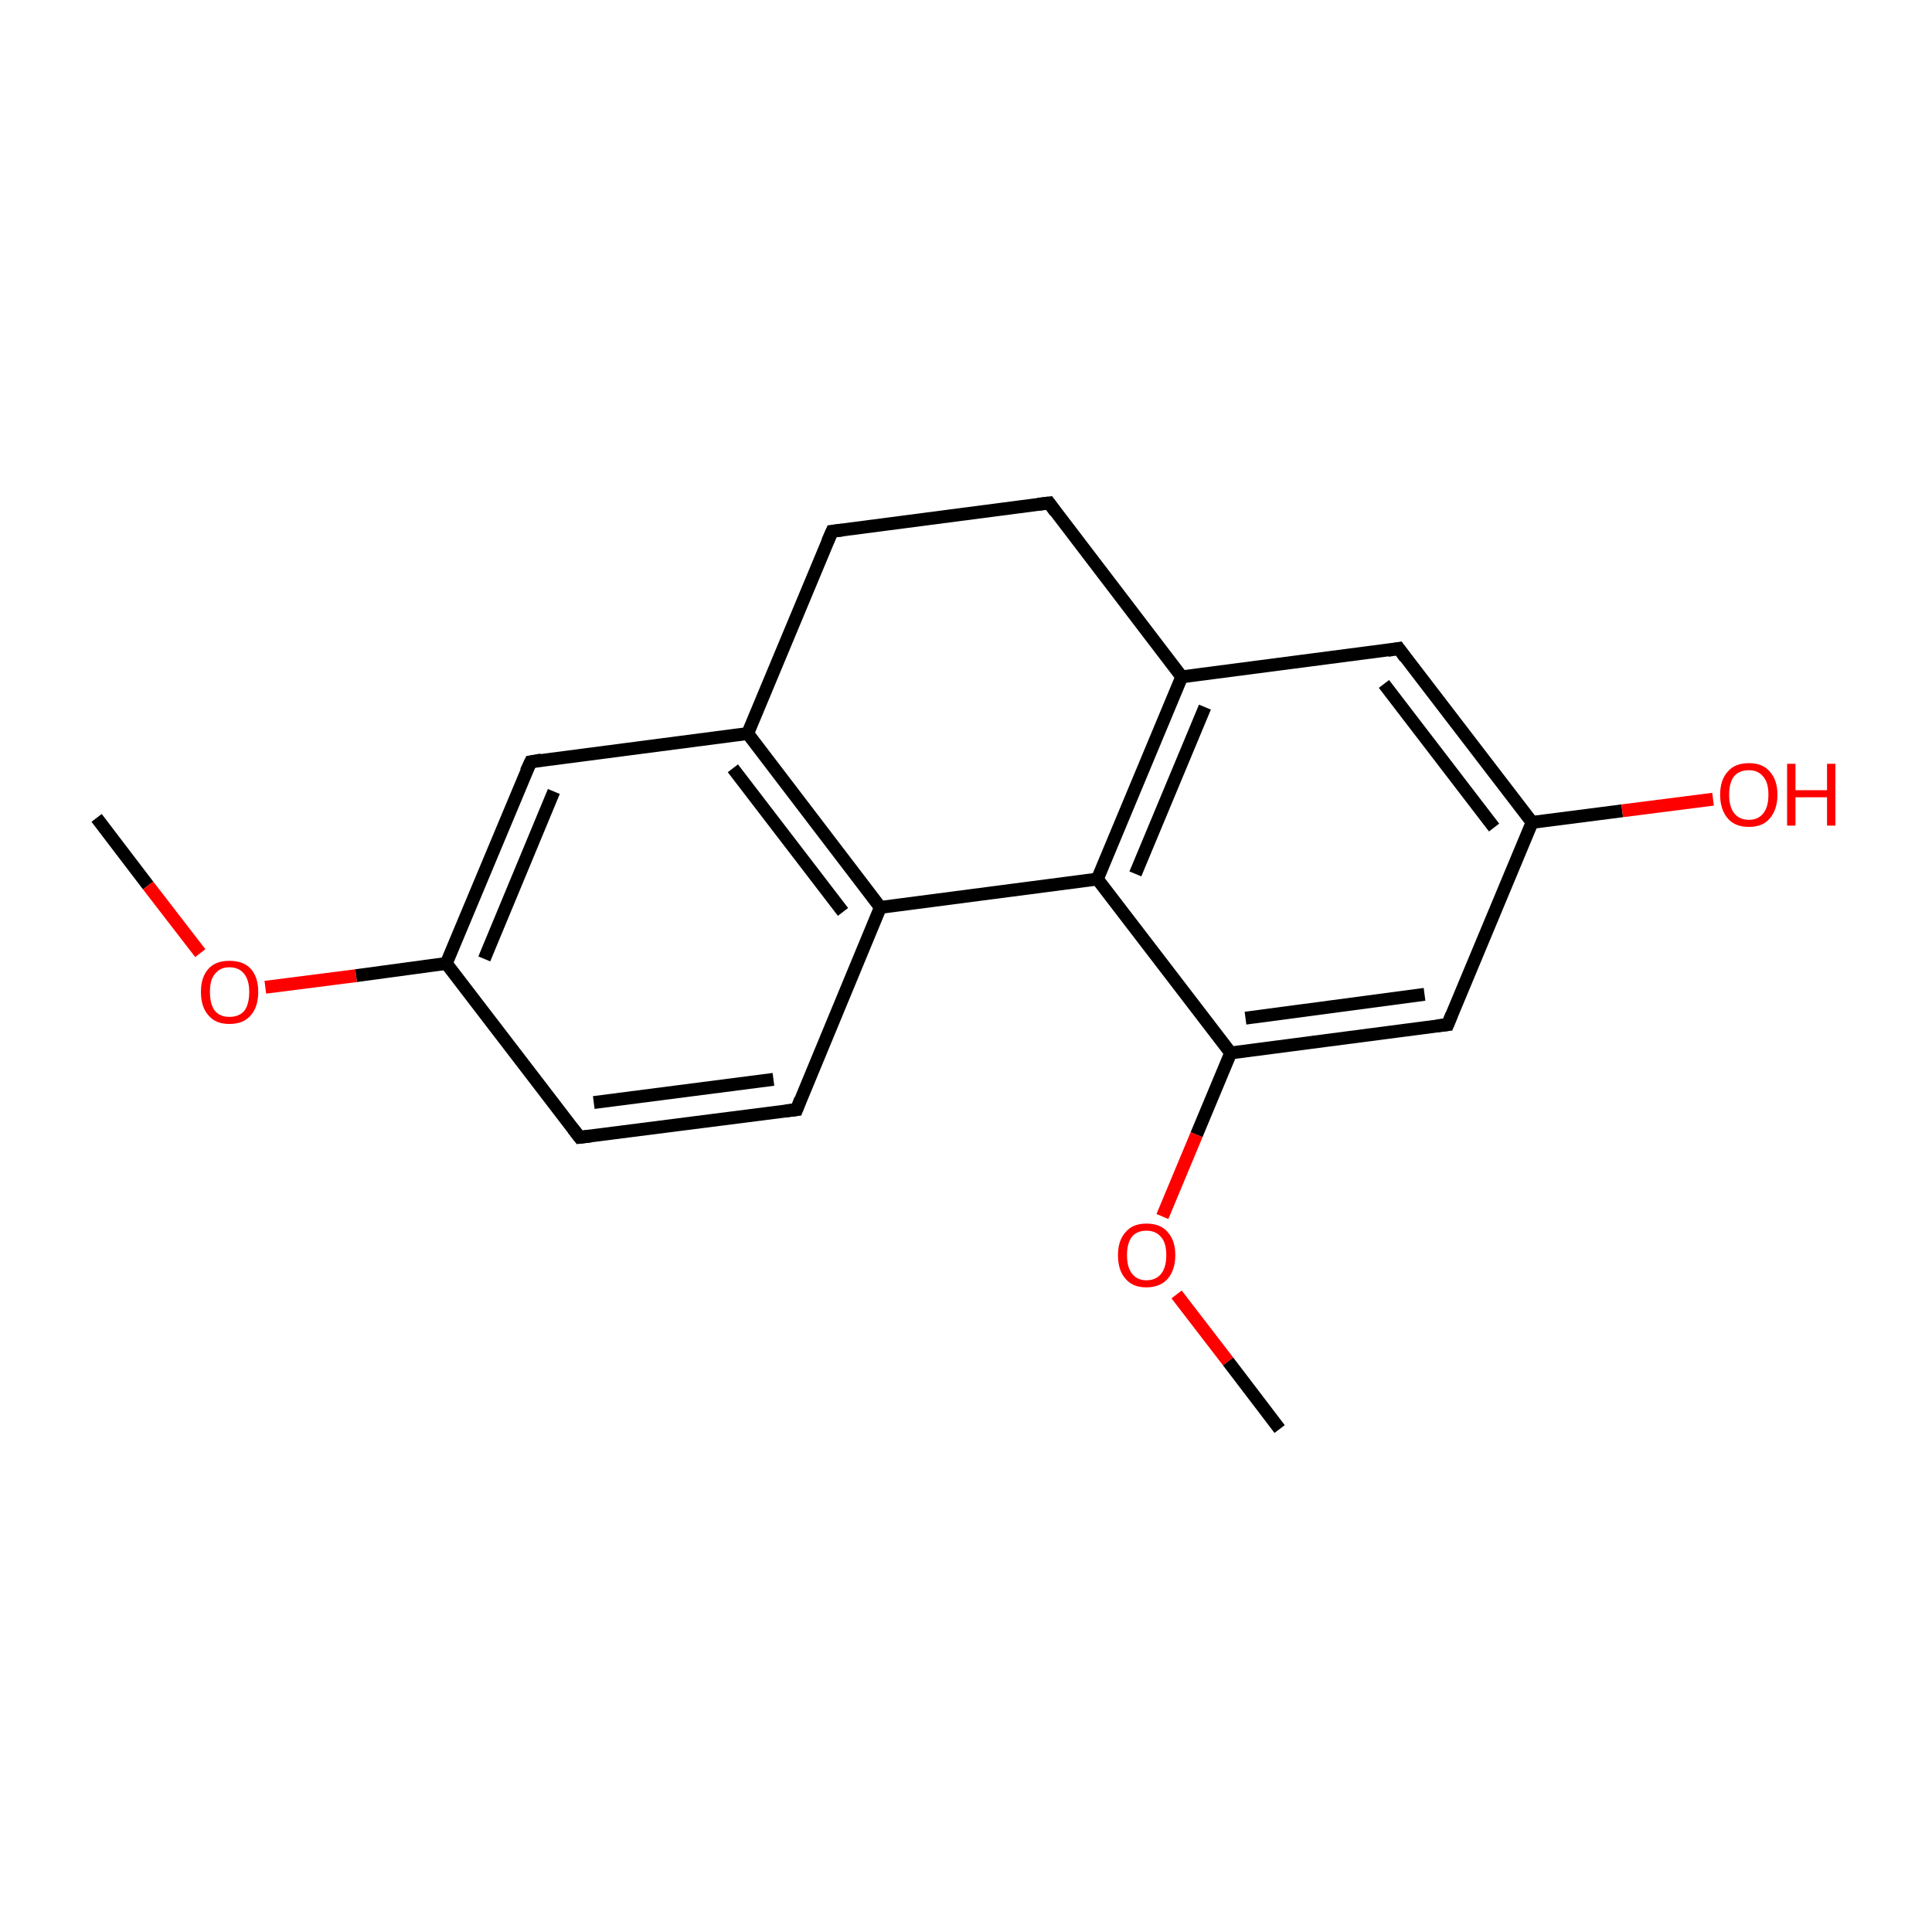 <?xml version='1.0' encoding='iso-8859-1'?>
<svg version='1.1' baseProfile='full'
              xmlns='http://www.w3.org/2000/svg'
                      xmlns:rdkit='http://www.rdkit.org/xml'
                      xmlns:xlink='http://www.w3.org/1999/xlink'
                  xml:space='preserve'
width='300px' height='300px' viewBox='0 0 300 300'>
<!-- END OF HEADER -->
<rect style='opacity:1.0;fill:none;stroke:none' width='300.0' height='300.0' x='0.0' y='0.0'> </rect>
<path class='bond-0 atom-0 atom-1' d='M 15.0,127.0 L 23.0,137.5' style='fill:none;fill-rule:evenodd;stroke:#000000;stroke-width:2.0px;stroke-linecap:butt;stroke-linejoin:miter;stroke-opacity:1' />
<path class='bond-0 atom-0 atom-1' d='M 23.0,137.5 L 31.1,148.0' style='fill:none;fill-rule:evenodd;stroke:#FF0000;stroke-width:2.0px;stroke-linecap:butt;stroke-linejoin:miter;stroke-opacity:1' />
<path class='bond-1 atom-1 atom-2' d='M 41.2,153.3 L 55.3,151.5' style='fill:none;fill-rule:evenodd;stroke:#FF0000;stroke-width:2.0px;stroke-linecap:butt;stroke-linejoin:miter;stroke-opacity:1' />
<path class='bond-1 atom-1 atom-2' d='M 55.3,151.5 L 69.3,149.6' style='fill:none;fill-rule:evenodd;stroke:#000000;stroke-width:2.0px;stroke-linecap:butt;stroke-linejoin:miter;stroke-opacity:1' />
<path class='bond-2 atom-2 atom-3' d='M 69.3,149.6 L 82.4,118.3' style='fill:none;fill-rule:evenodd;stroke:#000000;stroke-width:2.0px;stroke-linecap:butt;stroke-linejoin:miter;stroke-opacity:1' />
<path class='bond-2 atom-2 atom-3' d='M 75.2,148.9 L 86.0,122.9' style='fill:none;fill-rule:evenodd;stroke:#000000;stroke-width:2.0px;stroke-linecap:butt;stroke-linejoin:miter;stroke-opacity:1' />
<path class='bond-3 atom-3 atom-4' d='M 82.4,118.3 L 116.1,113.9' style='fill:none;fill-rule:evenodd;stroke:#000000;stroke-width:2.0px;stroke-linecap:butt;stroke-linejoin:miter;stroke-opacity:1' />
<path class='bond-4 atom-4 atom-5' d='M 116.1,113.9 L 136.7,140.9' style='fill:none;fill-rule:evenodd;stroke:#000000;stroke-width:2.0px;stroke-linecap:butt;stroke-linejoin:miter;stroke-opacity:1' />
<path class='bond-4 atom-4 atom-5' d='M 113.8,119.3 L 130.9,141.6' style='fill:none;fill-rule:evenodd;stroke:#000000;stroke-width:2.0px;stroke-linecap:butt;stroke-linejoin:miter;stroke-opacity:1' />
<path class='bond-5 atom-5 atom-6' d='M 136.7,140.9 L 123.7,172.3' style='fill:none;fill-rule:evenodd;stroke:#000000;stroke-width:2.0px;stroke-linecap:butt;stroke-linejoin:miter;stroke-opacity:1' />
<path class='bond-6 atom-6 atom-7' d='M 123.7,172.3 L 90.0,176.6' style='fill:none;fill-rule:evenodd;stroke:#000000;stroke-width:2.0px;stroke-linecap:butt;stroke-linejoin:miter;stroke-opacity:1' />
<path class='bond-6 atom-6 atom-7' d='M 120.1,167.6 L 92.2,171.2' style='fill:none;fill-rule:evenodd;stroke:#000000;stroke-width:2.0px;stroke-linecap:butt;stroke-linejoin:miter;stroke-opacity:1' />
<path class='bond-7 atom-5 atom-8' d='M 136.7,140.9 L 170.4,136.5' style='fill:none;fill-rule:evenodd;stroke:#000000;stroke-width:2.0px;stroke-linecap:butt;stroke-linejoin:miter;stroke-opacity:1' />
<path class='bond-8 atom-8 atom-9' d='M 170.4,136.5 L 183.5,105.1' style='fill:none;fill-rule:evenodd;stroke:#000000;stroke-width:2.0px;stroke-linecap:butt;stroke-linejoin:miter;stroke-opacity:1' />
<path class='bond-8 atom-8 atom-9' d='M 176.3,135.7 L 187.1,109.8' style='fill:none;fill-rule:evenodd;stroke:#000000;stroke-width:2.0px;stroke-linecap:butt;stroke-linejoin:miter;stroke-opacity:1' />
<path class='bond-9 atom-9 atom-10' d='M 183.5,105.1 L 162.9,78.1' style='fill:none;fill-rule:evenodd;stroke:#000000;stroke-width:2.0px;stroke-linecap:butt;stroke-linejoin:miter;stroke-opacity:1' />
<path class='bond-10 atom-10 atom-11' d='M 162.9,78.1 L 129.2,82.5' style='fill:none;fill-rule:evenodd;stroke:#000000;stroke-width:2.0px;stroke-linecap:butt;stroke-linejoin:miter;stroke-opacity:1' />
<path class='bond-11 atom-9 atom-12' d='M 183.5,105.1 L 217.2,100.7' style='fill:none;fill-rule:evenodd;stroke:#000000;stroke-width:2.0px;stroke-linecap:butt;stroke-linejoin:miter;stroke-opacity:1' />
<path class='bond-12 atom-12 atom-13' d='M 217.2,100.7 L 237.9,127.7' style='fill:none;fill-rule:evenodd;stroke:#000000;stroke-width:2.0px;stroke-linecap:butt;stroke-linejoin:miter;stroke-opacity:1' />
<path class='bond-12 atom-12 atom-13' d='M 214.9,106.2 L 232.0,128.5' style='fill:none;fill-rule:evenodd;stroke:#000000;stroke-width:2.0px;stroke-linecap:butt;stroke-linejoin:miter;stroke-opacity:1' />
<path class='bond-13 atom-13 atom-14' d='M 237.9,127.7 L 224.8,159.1' style='fill:none;fill-rule:evenodd;stroke:#000000;stroke-width:2.0px;stroke-linecap:butt;stroke-linejoin:miter;stroke-opacity:1' />
<path class='bond-14 atom-14 atom-15' d='M 224.8,159.1 L 191.1,163.5' style='fill:none;fill-rule:evenodd;stroke:#000000;stroke-width:2.0px;stroke-linecap:butt;stroke-linejoin:miter;stroke-opacity:1' />
<path class='bond-14 atom-14 atom-15' d='M 221.2,154.4 L 193.4,158.1' style='fill:none;fill-rule:evenodd;stroke:#000000;stroke-width:2.0px;stroke-linecap:butt;stroke-linejoin:miter;stroke-opacity:1' />
<path class='bond-15 atom-15 atom-16' d='M 191.1,163.5 L 185.8,176.2' style='fill:none;fill-rule:evenodd;stroke:#000000;stroke-width:2.0px;stroke-linecap:butt;stroke-linejoin:miter;stroke-opacity:1' />
<path class='bond-15 atom-15 atom-16' d='M 185.8,176.2 L 180.5,188.9' style='fill:none;fill-rule:evenodd;stroke:#FF0000;stroke-width:2.0px;stroke-linecap:butt;stroke-linejoin:miter;stroke-opacity:1' />
<path class='bond-16 atom-16 atom-17' d='M 182.7,201.0 L 190.7,211.4' style='fill:none;fill-rule:evenodd;stroke:#FF0000;stroke-width:2.0px;stroke-linecap:butt;stroke-linejoin:miter;stroke-opacity:1' />
<path class='bond-16 atom-16 atom-17' d='M 190.7,211.4 L 198.7,221.9' style='fill:none;fill-rule:evenodd;stroke:#000000;stroke-width:2.0px;stroke-linecap:butt;stroke-linejoin:miter;stroke-opacity:1' />
<path class='bond-17 atom-13 atom-18' d='M 237.9,127.7 L 251.9,125.9' style='fill:none;fill-rule:evenodd;stroke:#000000;stroke-width:2.0px;stroke-linecap:butt;stroke-linejoin:miter;stroke-opacity:1' />
<path class='bond-17 atom-13 atom-18' d='M 251.9,125.9 L 266.0,124.1' style='fill:none;fill-rule:evenodd;stroke:#FF0000;stroke-width:2.0px;stroke-linecap:butt;stroke-linejoin:miter;stroke-opacity:1' />
<path class='bond-18 atom-7 atom-2' d='M 90.0,176.6 L 69.3,149.6' style='fill:none;fill-rule:evenodd;stroke:#000000;stroke-width:2.0px;stroke-linecap:butt;stroke-linejoin:miter;stroke-opacity:1' />
<path class='bond-19 atom-11 atom-4' d='M 129.2,82.5 L 116.1,113.9' style='fill:none;fill-rule:evenodd;stroke:#000000;stroke-width:2.0px;stroke-linecap:butt;stroke-linejoin:miter;stroke-opacity:1' />
<path class='bond-20 atom-15 atom-8' d='M 191.1,163.5 L 170.4,136.5' style='fill:none;fill-rule:evenodd;stroke:#000000;stroke-width:2.0px;stroke-linecap:butt;stroke-linejoin:miter;stroke-opacity:1' />
<path d='M 81.7,119.8 L 82.4,118.3 L 84.1,118.0' style='fill:none;stroke:#000000;stroke-width:2.0px;stroke-linecap:butt;stroke-linejoin:miter;stroke-miterlimit:10;stroke-opacity:1;' />
<path d='M 124.3,170.7 L 123.7,172.3 L 122.0,172.5' style='fill:none;stroke:#000000;stroke-width:2.0px;stroke-linecap:butt;stroke-linejoin:miter;stroke-miterlimit:10;stroke-opacity:1;' />
<path d='M 91.7,176.4 L 90.0,176.6 L 89.0,175.3' style='fill:none;stroke:#000000;stroke-width:2.0px;stroke-linecap:butt;stroke-linejoin:miter;stroke-miterlimit:10;stroke-opacity:1;' />
<path d='M 163.9,79.5 L 162.9,78.1 L 161.2,78.3' style='fill:none;stroke:#000000;stroke-width:2.0px;stroke-linecap:butt;stroke-linejoin:miter;stroke-miterlimit:10;stroke-opacity:1;' />
<path d='M 130.8,82.3 L 129.2,82.5 L 128.5,84.1' style='fill:none;stroke:#000000;stroke-width:2.0px;stroke-linecap:butt;stroke-linejoin:miter;stroke-miterlimit:10;stroke-opacity:1;' />
<path d='M 215.5,101.0 L 217.2,100.7 L 218.2,102.1' style='fill:none;stroke:#000000;stroke-width:2.0px;stroke-linecap:butt;stroke-linejoin:miter;stroke-miterlimit:10;stroke-opacity:1;' />
<path d='M 225.4,157.6 L 224.8,159.1 L 223.1,159.3' style='fill:none;stroke:#000000;stroke-width:2.0px;stroke-linecap:butt;stroke-linejoin:miter;stroke-miterlimit:10;stroke-opacity:1;' />
<path class='atom-1' d='M 31.2 154.0
Q 31.2 151.7, 32.4 150.4
Q 33.5 149.2, 35.6 149.2
Q 37.8 149.2, 38.9 150.4
Q 40.1 151.7, 40.1 154.0
Q 40.1 156.4, 38.9 157.7
Q 37.8 159.0, 35.6 159.0
Q 33.5 159.0, 32.4 157.7
Q 31.2 156.4, 31.2 154.0
M 35.6 157.9
Q 37.1 157.9, 37.9 157.0
Q 38.7 156.0, 38.7 154.0
Q 38.7 152.2, 37.9 151.2
Q 37.1 150.2, 35.6 150.2
Q 34.2 150.2, 33.4 151.2
Q 32.6 152.1, 32.6 154.0
Q 32.6 156.0, 33.4 157.0
Q 34.2 157.9, 35.6 157.9
' fill='#FF0000'/>
<path class='atom-16' d='M 173.6 194.9
Q 173.6 192.6, 174.8 191.3
Q 175.9 190.0, 178.0 190.0
Q 180.2 190.0, 181.3 191.3
Q 182.5 192.6, 182.5 194.9
Q 182.5 197.2, 181.3 198.6
Q 180.1 199.9, 178.0 199.9
Q 175.9 199.9, 174.8 198.6
Q 173.6 197.3, 173.6 194.9
M 178.0 198.8
Q 179.5 198.8, 180.3 197.8
Q 181.1 196.8, 181.1 194.9
Q 181.1 193.0, 180.3 192.1
Q 179.5 191.1, 178.0 191.1
Q 176.6 191.1, 175.8 192.0
Q 175.0 193.0, 175.0 194.9
Q 175.0 196.8, 175.8 197.8
Q 176.6 198.8, 178.0 198.8
' fill='#FF0000'/>
<path class='atom-18' d='M 267.1 123.4
Q 267.1 121.1, 268.3 119.8
Q 269.4 118.5, 271.6 118.5
Q 273.7 118.5, 274.8 119.8
Q 276.0 121.1, 276.0 123.4
Q 276.0 125.7, 274.8 127.1
Q 273.7 128.4, 271.6 128.4
Q 269.4 128.4, 268.3 127.1
Q 267.1 125.7, 267.1 123.4
M 271.6 127.3
Q 273.0 127.3, 273.8 126.3
Q 274.6 125.3, 274.6 123.4
Q 274.6 121.5, 273.8 120.6
Q 273.0 119.6, 271.6 119.6
Q 270.1 119.6, 269.3 120.5
Q 268.5 121.5, 268.5 123.4
Q 268.5 125.3, 269.3 126.3
Q 270.1 127.3, 271.6 127.3
' fill='#FF0000'/>
<path class='atom-18' d='M 277.5 118.6
L 278.8 118.6
L 278.8 122.7
L 283.7 122.7
L 283.7 118.6
L 285.0 118.6
L 285.0 128.2
L 283.7 128.2
L 283.7 123.8
L 278.8 123.8
L 278.8 128.2
L 277.5 128.2
L 277.5 118.6
' fill='#FF0000'/>
</svg>
